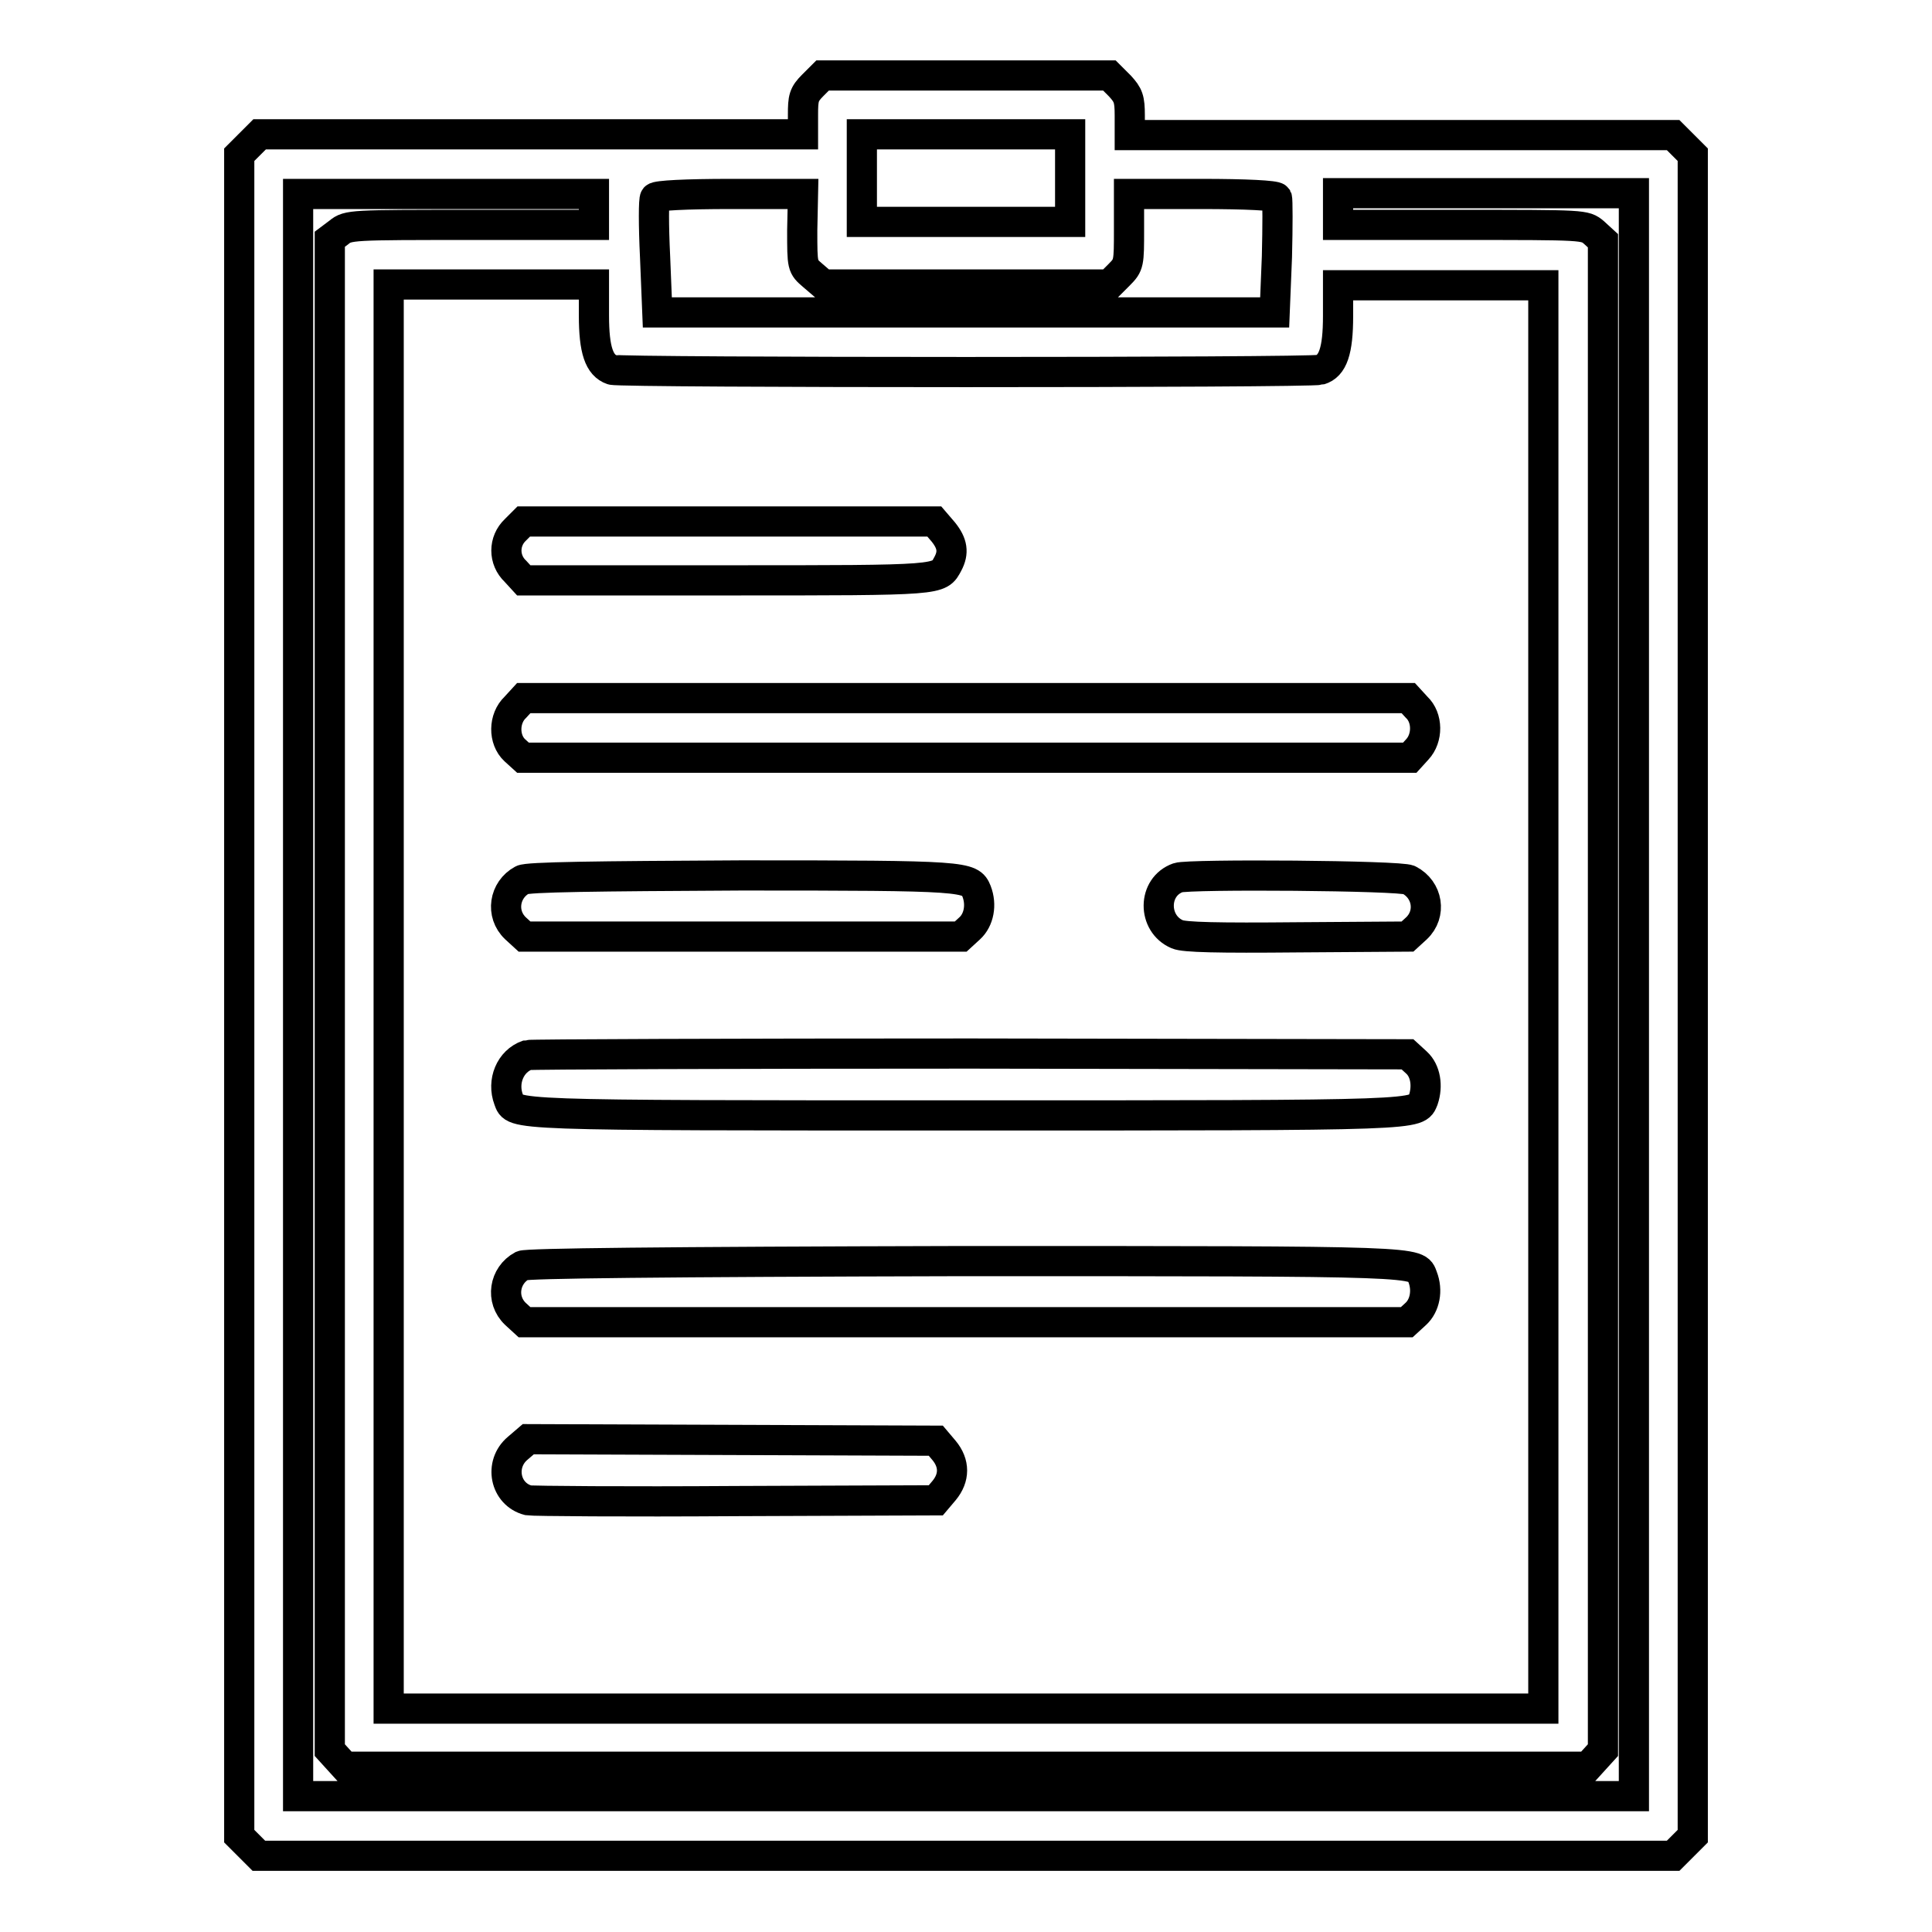 <?xml version="1.0" encoding="utf-8"?>
<!-- Svg Vector Icons : http://www.onlinewebfonts.com/icon -->
<!DOCTYPE svg PUBLIC "-//W3C//DTD SVG 1.1//EN" "http://www.w3.org/Graphics/SVG/1.1/DTD/svg11.dtd">
<svg version="1.1" xmlns="http://www.w3.org/2000/svg" xmlns:xlink="http://www.w3.org/1999/xlink" x="0px" y="0px" viewBox="0 0 256 256" enable-background="new 0 0 256 256" xml:space="preserve">
<g><g><g><path stroke-width="4" fill-opacity="0" stroke="#000000"  d="M107.7,11.3c-1.2,1.2-1.3,1.7-1.3,3.9v2.6h-36h-36L33,19.2l-1.3,1.3v111.4v111.4l1.3,1.3l1.3,1.3H128h93.7l1.3-1.3l1.3-1.3V131.9V20.5l-1.3-1.3l-1.3-1.3h-36h-36v-2.6c0-2.2-0.2-2.7-1.3-3.9L147,10h-19h-19L107.7,11.3z M141.8,23.6v5.8H128h-13.8v-5.8v-5.8H128h13.8V23.6z M78.7,27.7v2.1H62.4c-15.8,0-16.3,0-17.5,1l-1.2,0.9v100.1v100.1l1,1.1l1,1.1H128h82.4l1-1.1l1-1.1v-100l0-100l-1.2-1.1c-1.2-1-1.2-1-17.6-1h-16.3v-2.1v-2.1h19.6h19.6v106.2v106.2H128H39.5V131.9V25.7h19.6h19.6V27.7z M106.3,30.5c0,4.8,0,4.8,1.4,6l1.4,1.2h18.9H147l1.3-1.3c1.3-1.3,1.3-1.5,1.3-6v-4.7h9.6c5.9,0,9.8,0.2,10,0.5c0.1,0.2,0.1,3.8,0,7.8l-0.3,7.4H128H87.1L86.8,34c-0.2-4.1-0.2-7.6,0-7.8c0.2-0.3,4.1-0.5,10-0.5h9.6L106.3,30.5L106.3,30.5z M78.7,41.8c0,4.6,0.7,6.6,2.4,7.2c1.3,0.4,92.5,0.4,93.8,0c1.7-0.5,2.4-2.5,2.4-7.1v-4.1h13.6h13.6v94.3v94.3H128H51.5v-94.3V37.7h13.6h13.6V41.8z"/><path stroke-width="4" fill-opacity="0" stroke="#000000"  d="M68.3,70.2c-1.6,1.5-1.6,4,0,5.5l1.1,1.2h27.1c28.6,0,27.9,0,29.1-2.2c0.8-1.5,0.6-2.7-0.6-4.2l-1.2-1.4H96.6H69.4L68.3,70.2z"/><path stroke-width="4" fill-opacity="0" stroke="#000000"  d="M68.3,93.7c-1.6,1.5-1.6,4.3-0.1,5.7l1.1,1H128h58.8l1-1.1c1.4-1.5,1.4-4.2-0.1-5.6l-1.1-1.2H128H69.4L68.3,93.7z"/><path stroke-width="4" fill-opacity="0" stroke="#000000"  d="M69.2,116.6c-2.4,1.3-2.9,4.5-0.9,6.4l1.2,1.1h28.9h28.9l1.2-1.1c1.2-1.1,1.6-3.1,0.9-4.9c-0.8-2-1.3-2.1-31.2-2.1C78.9,116.1,69.9,116.2,69.2,116.6z"/><path stroke-width="4" fill-opacity="0" stroke="#000000"  d="M156.1,116.3c-3.4,1.2-3.4,6.1-0.1,7.5c0.9,0.4,5.4,0.5,15.9,0.4l14.6-0.1l1.2-1.1c2-1.9,1.5-5.1-1-6.4C185.7,116,157.5,115.8,156.1,116.3z"/><path stroke-width="4" fill-opacity="0" stroke="#000000"  d="M69.9,139.8c-2.3,0.8-3.4,3.5-2.5,5.9c0.8,2.1-0.8,2.1,60.6,2.1c61.4,0,59.7,0,60.6-2.1c0.6-1.8,0.3-3.8-0.9-4.9l-1.2-1.1l-57.9-0.1C96.7,139.6,70.3,139.7,69.9,139.8z"/><path stroke-width="4" fill-opacity="0" stroke="#000000"  d="M69.2,167.7c-2.4,1.3-2.9,4.5-0.9,6.4l1.2,1.1H128h58.4l1.2-1.1c1.2-1.1,1.6-3.1,0.9-4.9c-0.8-2.1,0.8-2.1-60.7-2.1C87,167.2,69.9,167.4,69.2,167.7z"/><path stroke-width="4" fill-opacity="0" stroke="#000000"  d="M68.6,191.9c-2.5,2.1-1.7,6.1,1.4,6.9c0.6,0.1,13,0.2,27.5,0.1l26.5-0.1l1.1-1.3c1.4-1.7,1.4-3.6,0-5.3l-1.1-1.3l-27-0.1l-27-0.1L68.6,191.9z"/></g></g></g>
</svg>